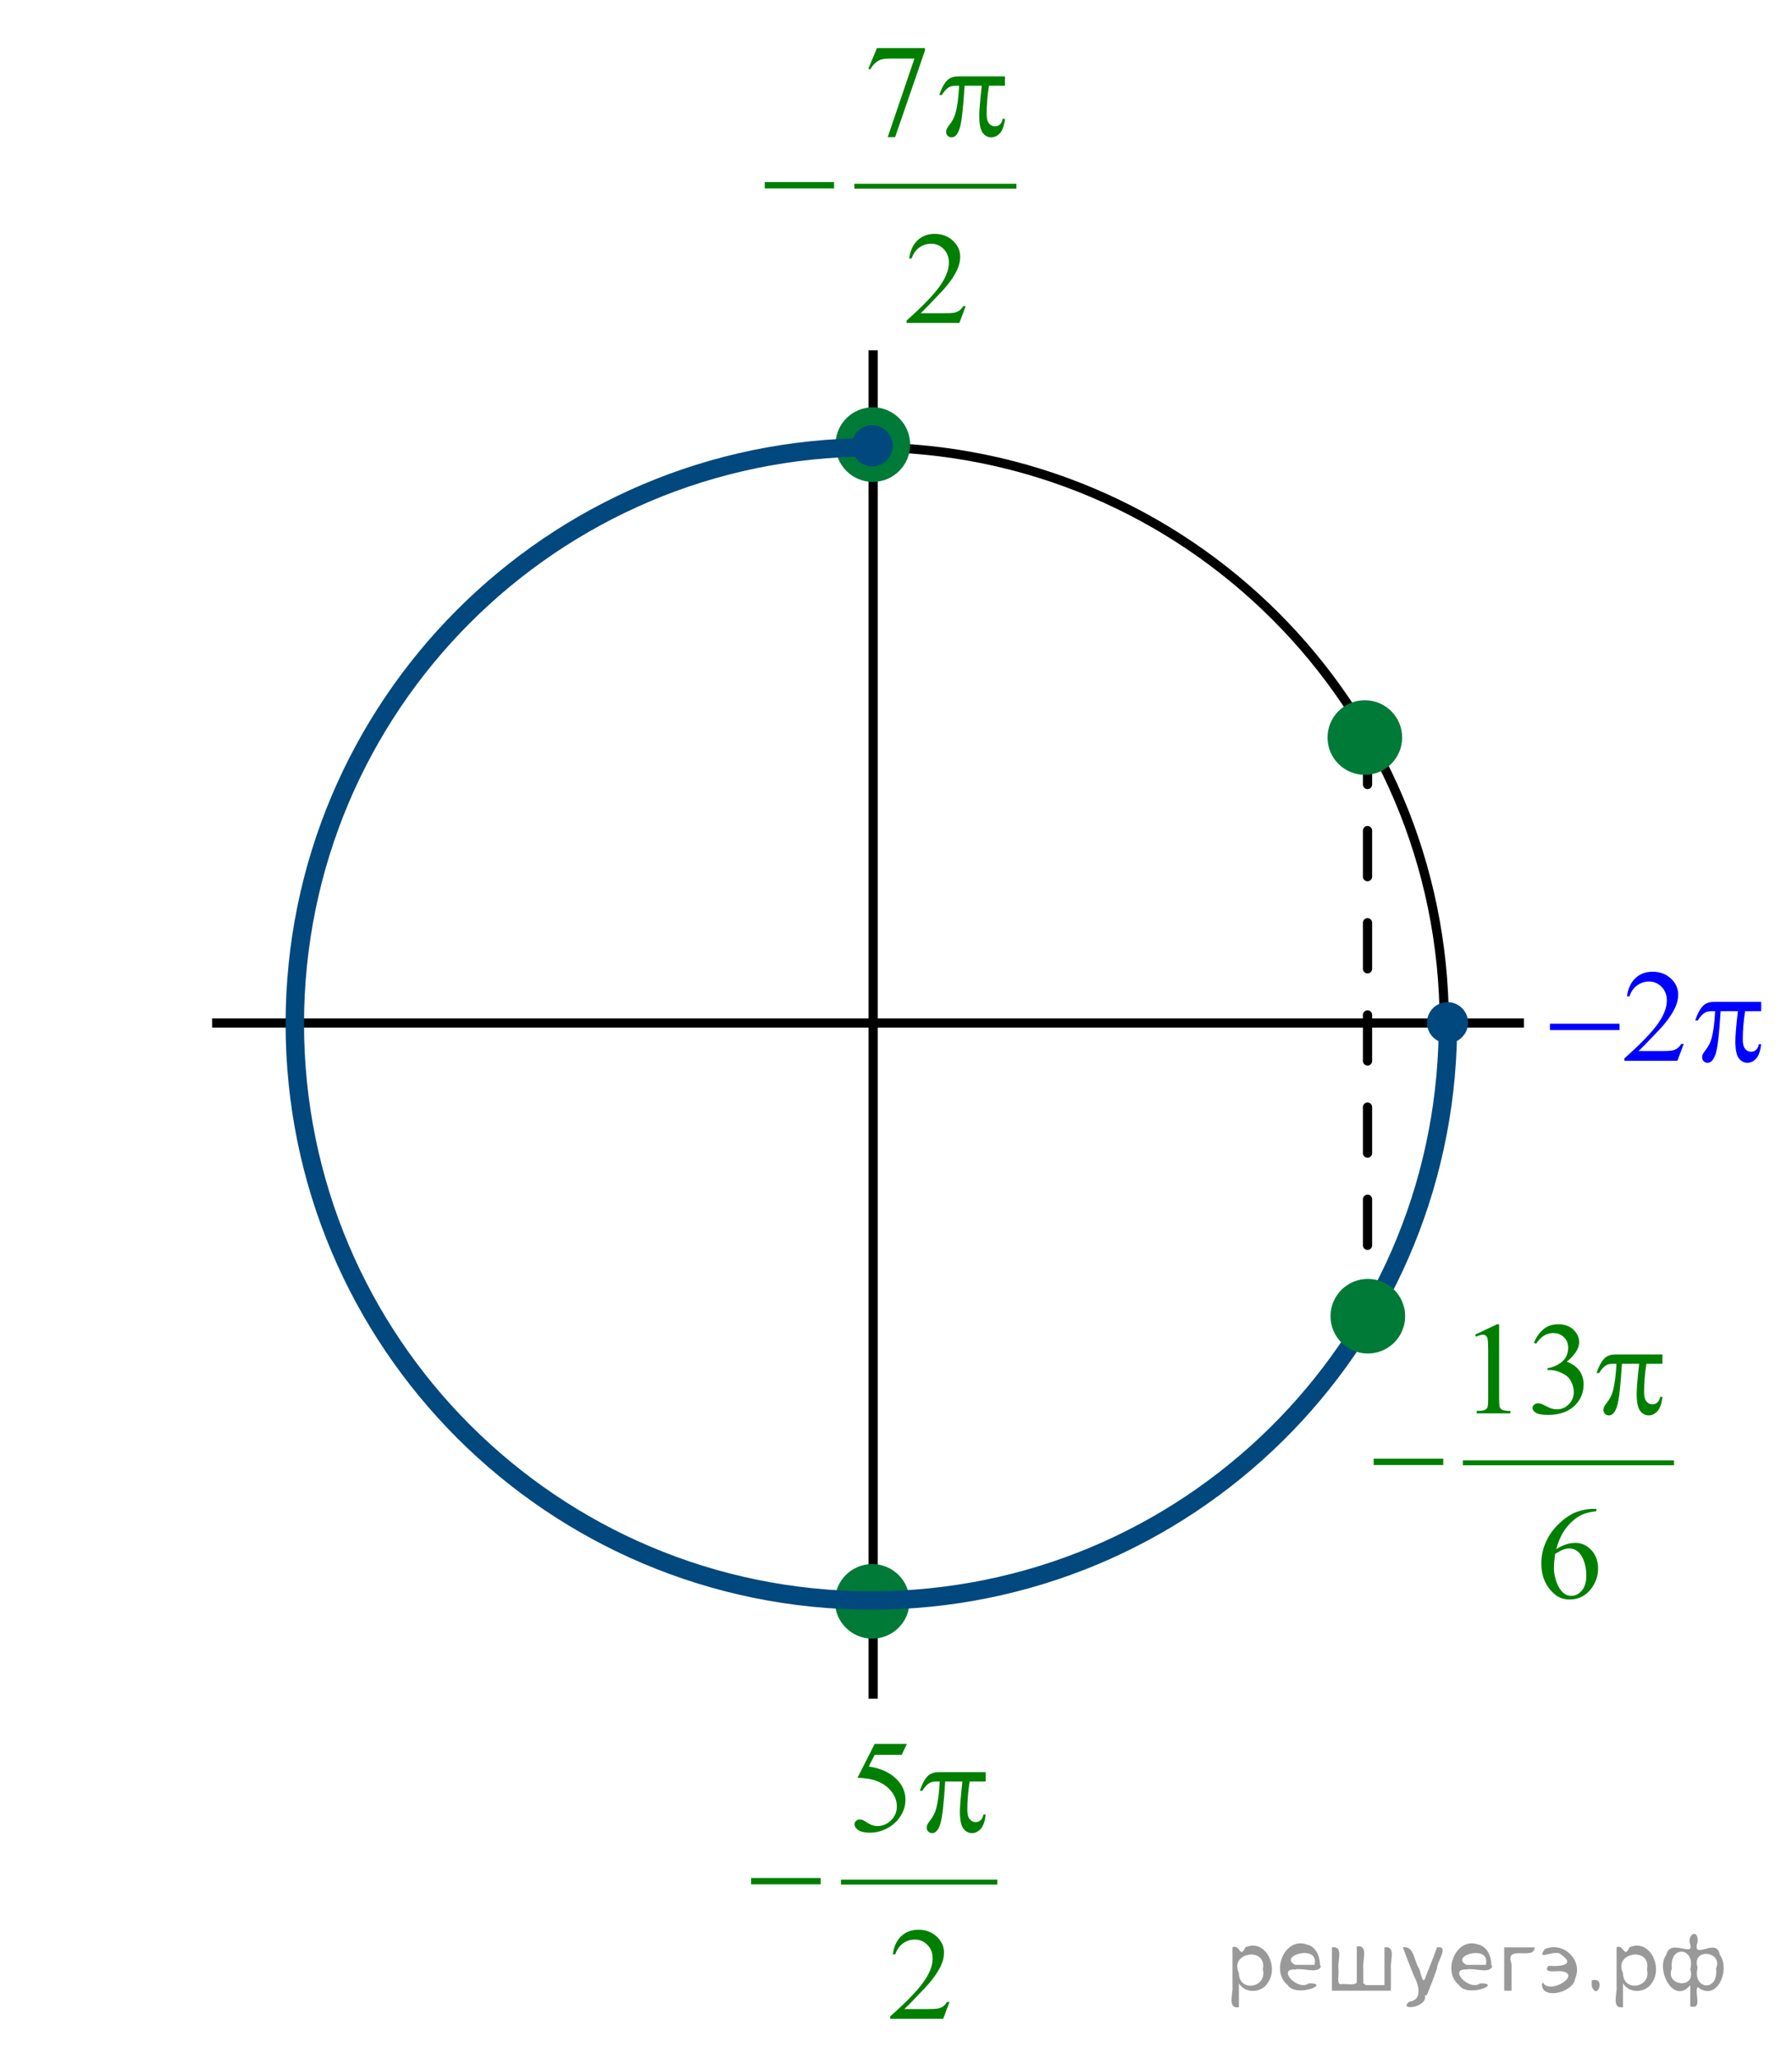 <?xml version="1.0" encoding="utf-8"?>
<!-- Generator: Adobe Illustrator 16.0.0, SVG Export Plug-In . SVG Version: 6.00 Build 0)  -->
<!DOCTYPE svg PUBLIC "-//W3C//DTD SVG 1.1//EN" "http://www.w3.org/Graphics/SVG/1.1/DTD/svg11.dtd">
<svg version="1.1" id="Слой_1" xmlns="http://www.w3.org/2000/svg" xmlns:xlink="http://www.w3.org/1999/xlink" x="0px" y="0px"
	 width="194.545px" height="223.418px" viewBox="0 0 194.545 223.418" enable-background="new 0 0 194.545 223.418"
	 xml:space="preserve">
<g>
	<g>
		<g>
			<defs>
				<rect id="SVGID_1_" x="0.45" y="0.564" width="194.244" height="221.364"/>
			</defs>
			<clipPath id="SVGID_2_">
				<use xlink:href="#SVGID_1_"  overflow="visible"/>
			</clipPath>
		</g>
	</g>
	
		<line fill="none" stroke="#000000" stroke-linejoin="round" stroke-miterlimit="8" x1="94.789" y1="38.004" x2="94.789" y2="184.318"/>
	<path fill="none" stroke="#000000" stroke-linecap="round" stroke-linejoin="round" stroke-miterlimit="8" d="M94.203,48.534
		c-34.568,0-62.589,27.994-62.589,62.53c0,34.538,28.021,62.53,62.589,62.53c34.567,0,62.588-27.992,62.588-62.53
		C156.791,76.528,128.771,48.534,94.203,48.534L94.203,48.534z"/>
	<path fill="#007A37" d="M94.691,170.086c-2.03,0-3.677,1.643-3.677,3.671c0,2.029,1.646,3.673,3.677,3.673
		c2.029,0,3.676-1.644,3.676-3.673C98.367,171.729,96.721,170.086,94.691,170.086L94.691,170.086z"/>
	<path fill="none" stroke="#007A37" stroke-width="0.75" stroke-linecap="round" stroke-linejoin="round" stroke-miterlimit="8" d="
		M94.691,170.086c-2.03,0-3.677,1.643-3.677,3.671c0,2.029,1.646,3.673,3.677,3.673c2.029,0,3.676-1.644,3.676-3.673
		C98.367,171.729,96.721,170.086,94.691,170.086L94.691,170.086z"/>
	<line fill="none" stroke="#000000" stroke-linejoin="round" stroke-miterlimit="8" x1="23.026" y1="111" x2="165.444" y2="111"/>
	
		<line fill="none" stroke="#000000" stroke-linecap="round" stroke-linejoin="round" stroke-miterlimit="8" stroke-dasharray="5,5" x1="148.463" y1="80.125" x2="148.463" y2="142.72"/>
	<path fill="#007A37" d="M94.757,44.569c-2.031,0-3.677,1.645-3.677,3.673c0,2.028,1.646,3.673,3.677,3.673
		c2.029,0,3.676-1.645,3.676-3.673C98.433,46.214,96.786,44.569,94.757,44.569L94.757,44.569z"/>
	<path fill="none" stroke="#007A37" stroke-width="0.75" stroke-linecap="round" stroke-linejoin="round" stroke-miterlimit="8" d="
		M94.757,44.569c-2.031,0-3.677,1.645-3.677,3.673c0,2.028,1.646,3.673,3.677,3.673c2.029,0,3.676-1.645,3.676-3.673
		C98.433,46.214,96.786,44.569,94.757,44.569L94.757,44.569z"/>
	<path fill="#00487E" d="M157.149,109.114c-1.024,0-1.854,0.829-1.854,1.853c0,1.024,0.83,1.854,1.854,1.854
		c1.023,0,1.854-0.829,1.854-1.854C159.003,109.943,158.174,109.114,157.149,109.114L157.149,109.114z"/>
	<path fill="none" stroke="#00487E" stroke-width="0.75" stroke-linecap="round" stroke-linejoin="round" stroke-miterlimit="8" d="
		M157.149,109.114c-1.024,0-1.854,0.829-1.854,1.853c0,1.024,0.83,1.854,1.854,1.854c1.023,0,1.854-0.829,1.854-1.854
		C159.003,109.943,158.174,109.114,157.149,109.114L157.149,109.114z"/>
	<path fill="none" stroke="#00487E" stroke-width="2" stroke-linejoin="round" stroke-miterlimit="8" d="M157.185,112.062
		c-0.523,34.172-28.393,61.602-62.586,61.6c-34.568,0-62.593-28.01-62.593-62.564c0-34.502,27.946-62.49,62.469-62.559"/>
	<path fill="#00487E" d="M94.691,46.52c-1.024,0-1.854,0.829-1.854,1.853s0.83,1.853,1.854,1.853c1.023,0,1.854-0.829,1.854-1.853
		S95.715,46.52,94.691,46.52L94.691,46.52z"/>
	<path fill="none" stroke="#00487E" stroke-width="0.75" stroke-linecap="round" stroke-linejoin="round" stroke-miterlimit="8" d="
		M94.691,46.52c-1.024,0-1.854,0.829-1.854,1.853s0.83,1.853,1.854,1.853c1.023,0,1.854-0.829,1.854-1.853
		S95.715,46.52,94.691,46.52L94.691,46.52z"/>
	<g>
		<g>
			<defs>
				<rect id="SVGID_3_" x="165.522" y="102.107" width="29.473" height="16.901"/>
			</defs>
			<clipPath id="SVGID_4_">
				<use xlink:href="#SVGID_3_"  overflow="visible"/>
			</clipPath>
			<g clip-path="url(#SVGID_4_)">
				<path fill="#0000FF" d="M182.789,113.279l-0.685,1.822h-5.756v-0.26c1.692-1.499,2.885-2.723,3.575-3.672
					c0.69-0.949,1.036-1.818,1.036-2.604c0-0.601-0.189-1.094-0.568-1.48c-0.379-0.387-0.832-0.58-1.358-0.58
					c-0.479,0-0.911,0.136-1.292,0.408c-0.383,0.272-0.663,0.672-0.846,1.198h-0.267c0.119-0.861,0.429-1.522,0.925-1.983
					s1.116-0.691,1.859-0.691c0.792,0,1.451,0.247,1.982,0.74c0.529,0.493,0.795,1.075,0.795,1.746c0,0.479-0.115,0.959-0.346,1.438
					c-0.355,0.754-0.932,1.553-1.728,2.395c-1.194,1.267-1.94,2.03-2.237,2.29h2.547c0.518,0,0.883-0.018,1.09-0.056
					c0.209-0.037,0.397-0.112,0.565-0.228c0.167-0.113,0.313-0.275,0.438-0.484H182.789z"/>
			</g>
		</g>
		<g>
			<defs>
				<rect id="SVGID_5_" x="165.522" y="102.107" width="29.473" height="16.901"/>
			</defs>
			<clipPath id="SVGID_6_">
				<use xlink:href="#SVGID_5_"  overflow="visible"/>
			</clipPath>
			<g clip-path="url(#SVGID_6_)">
				<path fill="#0000FF" d="M168.267,111.08h7.555v0.691h-7.555V111.08z"/>
				<path fill="#0000FF" d="M191.194,108.706v1.013h-1.741c-0.168,1.066-0.252,2.087-0.252,3.065c0,0.479,0.087,0.823,0.259,1.03
					c0.173,0.207,0.389,0.311,0.648,0.311c0.205,0,0.386-0.068,0.539-0.21c0.152-0.14,0.252-0.342,0.295-0.606h0.252
					c-0.082,0.735-0.264,1.254-0.543,1.557c-0.28,0.303-0.598,0.453-0.946,0.453c-0.374,0-0.687-0.166-0.937-0.495
					c-0.248-0.33-0.373-0.947-0.373-1.851c0-0.567,0.09-1.653,0.272-3.254h-1.871c-0.147,2.439-0.327,3.983-0.539,4.629
					c-0.212,0.646-0.502,0.971-0.87,0.971c-0.174,0-0.316-0.057-0.429-0.168c-0.112-0.11-0.169-0.25-0.169-0.418
					c0-0.121,0.02-0.227,0.057-0.314c0.053-0.121,0.166-0.291,0.34-0.509c0.291-0.377,0.496-0.773,0.61-1.188
					c0.206-0.708,0.341-1.708,0.403-3.002h-0.331c-0.351,0-0.612,0.056-0.784,0.167c-0.277,0.167-0.533,0.447-0.764,0.838h-0.28
					c0.269-0.805,0.583-1.362,0.942-1.669c0.272-0.232,0.656-0.349,1.15-0.349H191.194z"/>
			</g>
		</g>
	</g>
	<path fill="#007A37" d="M148.496,139.145c-2.03,0-3.677,1.646-3.677,3.672c0,2.028,1.646,3.675,3.677,3.675
		c2.03,0,3.676-1.646,3.676-3.675C152.172,140.79,150.526,139.145,148.496,139.145L148.496,139.145z"/>
	<path fill="none" stroke="#007A37" stroke-width="0.75" stroke-linecap="round" stroke-linejoin="round" stroke-miterlimit="8" d="
		M148.496,139.145c-2.03,0-3.677,1.646-3.677,3.672c0,2.028,1.646,3.675,3.677,3.675c2.03,0,3.676-1.646,3.676-3.675
		C152.172,140.79,150.526,139.145,148.496,139.145L148.496,139.145z"/>
	<path fill="#007A37" d="M148.171,76.354c-2.031,0-3.676,1.644-3.676,3.673c0,2.028,1.645,3.673,3.676,3.673
		c2.03,0,3.676-1.645,3.676-3.673C151.847,77.998,150.201,76.354,148.171,76.354L148.171,76.354z"/>
	<path fill="none" stroke="#007A37" stroke-width="0.75" stroke-linecap="round" stroke-linejoin="round" stroke-miterlimit="8" d="
		M148.171,76.354c-2.031,0-3.676,1.644-3.676,3.673c0,2.028,1.645,3.673,3.676,3.673c2.03,0,3.676-1.645,3.676-3.673
		C151.847,77.998,150.201,76.354,148.171,76.354L148.171,76.354z"/>
	<g>
		<g>
			<defs>
				<rect id="SVGID_7_" x="78.797" y="184.398" width="32.142" height="37.701"/>
			</defs>
			<clipPath id="SVGID_8_">
				<use xlink:href="#SVGID_7_"  overflow="visible"/>
			</clipPath>
			
				<line clip-path="url(#SVGID_8_)" fill="none" stroke="#007F00" stroke-width="0.531" stroke-linecap="square" stroke-miterlimit="10" x1="91.561" y1="204.225" x2="108.007" y2="204.225"/>
		</g>
		<g>
			<defs>
				<rect id="SVGID_9_" x="78.797" y="184.398" width="32.142" height="37.701"/>
			</defs>
			<clipPath id="SVGID_10_">
				<use xlink:href="#SVGID_9_"  overflow="visible"/>
			</clipPath>
			<g clip-path="url(#SVGID_10_)">
				<path fill="#007F00" d="M98.455,189.22l-0.562,1.188H94.96l-0.641,1.271c1.271,0.182,2.277,0.641,3.021,1.377
					c0.638,0.633,0.957,1.377,0.957,2.233c0,0.498-0.104,0.959-0.313,1.383c-0.209,0.423-0.471,0.784-0.788,1.082
					c-0.316,0.298-0.669,0.537-1.058,0.72c-0.551,0.256-1.117,0.385-1.697,0.385c-0.585,0-1.011-0.098-1.276-0.291
					c-0.267-0.192-0.399-0.405-0.399-0.639c0-0.131,0.055-0.246,0.165-0.346c0.11-0.102,0.25-0.15,0.418-0.15
					c0.124,0,0.233,0.02,0.327,0.057c0.094,0.037,0.253,0.133,0.479,0.285c0.359,0.242,0.724,0.363,1.093,0.363
					c0.562,0,1.054-0.205,1.479-0.617c0.424-0.412,0.637-0.914,0.637-1.504c0-0.574-0.189-1.107-0.568-1.604
					s-0.902-0.879-1.568-1.148c-0.522-0.209-1.234-0.33-2.136-0.363l1.87-3.68L98.455,189.22L98.455,189.22z"/>
			</g>
		</g>
		<g>
			<defs>
				<rect id="SVGID_11_" x="78.797" y="184.398" width="32.142" height="37.701"/>
			</defs>
			<clipPath id="SVGID_12_">
				<use xlink:href="#SVGID_11_"  overflow="visible"/>
			</clipPath>
			<g clip-path="url(#SVGID_12_)">
				<path fill="#007F00" d="M103.08,217.229l-0.685,1.822h-5.753v-0.259c1.693-1.498,2.884-2.724,3.575-3.672
					c0.69-0.95,1.035-1.818,1.035-2.604c0-0.601-0.188-1.094-0.567-1.479s-0.832-0.58-1.358-0.58c-0.479,0-0.91,0.137-1.291,0.409
					c-0.382,0.271-0.663,0.671-0.846,1.197h-0.266c0.119-0.861,0.428-1.522,0.924-1.983c0.496-0.461,1.116-0.69,1.859-0.69
					c0.791,0,1.451,0.246,1.98,0.739c0.529,0.494,0.795,1.075,0.795,1.746c0,0.479-0.114,0.959-0.346,1.438
					c-0.354,0.754-0.93,1.552-1.726,2.395c-1.194,1.268-1.938,2.029-2.237,2.29h2.547c0.518,0,0.881-0.019,1.09-0.056
					s0.396-0.112,0.563-0.228c0.168-0.114,0.313-0.276,0.438-0.485H103.08z"/>
			</g>
		</g>
		<g>
			<defs>
				<rect id="SVGID_13_" x="78.797" y="184.398" width="32.142" height="37.701"/>
			</defs>
			<clipPath id="SVGID_14_">
				<use xlink:href="#SVGID_13_"  overflow="visible"/>
			</clipPath>
			<g clip-path="url(#SVGID_14_)">
				<path fill="#007F00" d="M107.009,192.292v1.013h-1.74c-0.168,1.065-0.252,2.088-0.252,3.064c0,0.479,0.086,0.822,0.26,1.029
					c0.173,0.207,0.389,0.312,0.646,0.312c0.206,0,0.387-0.069,0.54-0.209s0.251-0.343,0.295-0.608h0.251
					c-0.08,0.736-0.263,1.256-0.543,1.559c-0.279,0.303-0.596,0.454-0.945,0.454c-0.373,0-0.687-0.166-0.936-0.496
					s-0.374-0.947-0.374-1.851c0-0.567,0.091-1.652,0.272-3.254h-1.869c-0.148,2.438-0.328,3.981-0.539,4.629
					c-0.211,0.646-0.502,0.972-0.871,0.972c-0.172,0-0.314-0.058-0.428-0.169c-0.112-0.11-0.17-0.25-0.17-0.418
					c0-0.121,0.021-0.227,0.059-0.314c0.053-0.121,0.165-0.291,0.338-0.51c0.293-0.377,0.496-0.771,0.611-1.188
					c0.205-0.707,0.341-1.707,0.402-3.002h-0.33c-0.352,0-0.611,0.057-0.785,0.168c-0.277,0.168-0.531,0.446-0.762,0.838h-0.281
					c0.27-0.807,0.584-1.361,0.942-1.67c0.273-0.231,0.657-0.349,1.15-0.349H107.009z"/>
			</g>
		</g>
		<g>
			<defs>
				<rect id="SVGID_15_" x="78.797" y="184.398" width="32.142" height="37.701"/>
			</defs>
			<clipPath id="SVGID_16_">
				<use xlink:href="#SVGID_15_"  overflow="visible"/>
			</clipPath>
			<g clip-path="url(#SVGID_16_)">
				<path fill="#007F00" d="M81.541,203.775h7.552v0.69h-7.552V203.775z"/>
			</g>
		</g>
	</g>
	<g>
		<g>
			<defs>
				<rect id="SVGID_17_" x="0.789" y="49.718" width="38.841" height="37.7"/>
			</defs>
			<clipPath id="SVGID_18_">
				<use xlink:href="#SVGID_17_"  overflow="visible"/>
			</clipPath>
		</g>
		<g>
			<defs>
				<rect id="SVGID_19_" x="0.789" y="49.718" width="38.841" height="37.7"/>
			</defs>
			<clipPath id="SVGID_20_">
				<use xlink:href="#SVGID_19_"  overflow="visible"/>
			</clipPath>
		</g>
		<g>
			<defs>
				<rect id="SVGID_21_" x="0.789" y="49.718" width="38.841" height="37.7"/>
			</defs>
			<clipPath id="SVGID_22_">
				<use xlink:href="#SVGID_21_"  overflow="visible"/>
			</clipPath>
		</g>
		<g>
			<defs>
				<rect id="SVGID_23_" x="0.789" y="49.718" width="38.841" height="37.7"/>
			</defs>
			<clipPath id="SVGID_24_">
				<use xlink:href="#SVGID_23_"  overflow="visible"/>
			</clipPath>
		</g>
		<g>
			<defs>
				<rect id="SVGID_25_" x="0.789" y="49.718" width="38.841" height="37.7"/>
			</defs>
			<clipPath id="SVGID_26_">
				<use xlink:href="#SVGID_25_"  overflow="visible"/>
			</clipPath>
			<g clip-path="url(#SVGID_26_)">
				<path fill="#007F00" d="M3.541,69.795v-0.691"/>
			</g>
		</g>
	</g>
	<g>
		<g>
			<defs>
				<rect id="SVGID_27_" x="80.293" y="0.383" width="33.376" height="37.699"/>
			</defs>
			<clipPath id="SVGID_28_">
				<use xlink:href="#SVGID_27_"  overflow="visible"/>
			</clipPath>
			
				<line clip-path="url(#SVGID_28_)" fill="none" stroke="#007F00" stroke-width="0.531" stroke-linecap="square" stroke-miterlimit="10" x1="93.018" y1="20.207" x2="110.081" y2="20.207"/>
		</g>
		<g>
			<defs>
				<rect id="SVGID_29_" x="80.293" y="0.383" width="33.376" height="37.699"/>
			</defs>
			<clipPath id="SVGID_30_">
				<use xlink:href="#SVGID_29_"  overflow="visible"/>
			</clipPath>
			<g clip-path="url(#SVGID_30_)">
				<path fill="#007F00" d="M95.203,5.218h5.213v0.266l-3.241,9.398h-0.803l2.902-8.525h-2.673c-0.541,0-0.926,0.063-1.154,0.188
					c-0.402,0.214-0.725,0.545-0.969,0.992L94.271,7.46L95.203,5.218z"/>
			</g>
		</g>
		<g>
			<defs>
				<rect id="SVGID_31_" x="80.293" y="0.383" width="33.376" height="37.699"/>
			</defs>
			<clipPath id="SVGID_32_">
				<use xlink:href="#SVGID_31_"  overflow="visible"/>
			</clipPath>
			<g clip-path="url(#SVGID_32_)">
				<path fill="#007F00" d="M104.837,33.218l-0.682,1.822h-5.736v-0.258c1.688-1.499,2.876-2.723,3.563-3.673
					c0.688-0.95,1.033-1.818,1.033-2.604c0-0.601-0.188-1.094-0.565-1.48c-0.378-0.387-0.83-0.58-1.354-0.58
					c-0.479,0-0.908,0.136-1.287,0.408c-0.382,0.272-0.662,0.672-0.844,1.198h-0.265c0.118-0.861,0.427-1.522,0.921-1.983
					s1.111-0.691,1.854-0.691c0.789,0,1.447,0.247,1.977,0.74c0.527,0.493,0.792,1.075,0.792,1.746c0,0.479-0.114,0.959-0.345,1.438
					c-0.354,0.754-0.928,1.553-1.721,2.395c-1.189,1.267-1.934,2.03-2.23,2.291h2.539c0.517,0,0.879-0.019,1.086-0.056
					c0.209-0.037,0.396-0.113,0.563-0.227c0.169-0.114,0.313-0.276,0.438-0.485L104.837,33.218L104.837,33.218z"/>
			</g>
		</g>
		<g>
			<defs>
				<rect id="SVGID_33_" x="80.293" y="0.383" width="33.376" height="37.699"/>
			</defs>
			<clipPath id="SVGID_34_">
				<use xlink:href="#SVGID_33_"  overflow="visible"/>
			</clipPath>
			<g clip-path="url(#SVGID_34_)">
				<path fill="#007F00" d="M109.101,8.291v1.013h-1.735c-0.169,1.066-0.251,2.087-0.251,3.065c0,0.479,0.086,0.823,0.258,1.03
					s0.387,0.311,0.646,0.311c0.205,0,0.385-0.07,0.537-0.209c0.152-0.14,0.25-0.342,0.295-0.607h0.25
					c-0.082,0.735-0.262,1.254-0.541,1.557c-0.279,0.302-0.595,0.454-0.942,0.454c-0.373,0-0.685-0.165-0.933-0.496
					c-0.25-0.331-0.373-0.947-0.373-1.85c0-0.568,0.09-1.653,0.271-3.254h-1.863c-0.148,2.439-0.328,3.982-0.539,4.629
					c-0.209,0.647-0.498,0.97-0.867,0.97c-0.172,0-0.313-0.056-0.426-0.167c-0.113-0.111-0.17-0.251-0.17-0.419
					c0-0.121,0.02-0.226,0.059-0.314c0.053-0.121,0.164-0.291,0.336-0.51c0.293-0.377,0.496-0.773,0.609-1.187
					c0.207-0.708,0.34-1.708,0.402-3.002h-0.33c-0.35,0-0.609,0.056-0.781,0.167c-0.277,0.167-0.531,0.447-0.761,0.838h-0.278
					c0.268-0.805,0.58-1.362,0.938-1.669c0.272-0.232,0.653-0.349,1.147-0.349L109.101,8.291L109.101,8.291z"/>
			</g>
		</g>
		<g>
			<defs>
				<rect id="SVGID_35_" x="80.293" y="0.383" width="33.376" height="37.699"/>
			</defs>
			<clipPath id="SVGID_36_">
				<use xlink:href="#SVGID_35_"  overflow="visible"/>
			</clipPath>
			<g clip-path="url(#SVGID_36_)">
				<path fill="#007F00" d="M83.022,19.754h7.529v0.691h-7.529V19.754z"/>
			</g>
		</g>
	</g>
	<g>
		<g>
			<defs>
				<rect id="SVGID_37_" x="146.396" y="138.898" width="38.84" height="37.701"/>
			</defs>
			<clipPath id="SVGID_38_">
				<use xlink:href="#SVGID_37_"  overflow="visible"/>
			</clipPath>
			
				<line clip-path="url(#SVGID_38_)" fill="none" stroke="#007F00" stroke-width="0.531" stroke-linecap="square" stroke-miterlimit="10" x1="159.076" y1="158.725" x2="181.47" y2="158.725"/>
		</g>
		<g>
			<defs>
				<rect id="SVGID_39_" x="146.396" y="138.898" width="38.84" height="37.701"/>
			</defs>
			<clipPath id="SVGID_40_">
				<use xlink:href="#SVGID_39_"  overflow="visible"/>
			</clipPath>
			<g clip-path="url(#SVGID_40_)">
				<path fill="#007F00" d="M160.138,144.82l2.375-1.125h0.236v7.996c0,0.531,0.021,0.86,0.068,0.99
					c0.045,0.131,0.141,0.23,0.283,0.301c0.145,0.069,0.438,0.109,0.879,0.119v0.258h-3.67v-0.258
					c0.461-0.01,0.758-0.048,0.893-0.115s0.229-0.158,0.279-0.271c0.054-0.113,0.08-0.455,0.08-1.023v-5.11
					c0-0.688-0.023-1.131-0.072-1.326c-0.033-0.149-0.094-0.259-0.184-0.328c-0.089-0.069-0.195-0.104-0.32-0.104
					c-0.178,0-0.424,0.071-0.74,0.216L160.138,144.82z"/>
				<path fill="#007F00" d="M166.524,145.693c0.279-0.639,0.631-1.131,1.055-1.478c0.425-0.347,0.953-0.521,1.587-0.521
					c0.78,0,1.381,0.246,1.798,0.74c0.316,0.367,0.475,0.762,0.475,1.181c0,0.688-0.444,1.399-1.338,2.137
					c0.601,0.228,1.053,0.554,1.359,0.978c0.309,0.424,0.461,0.922,0.461,1.494c0,0.819-0.27,1.529-0.806,2.129
					c-0.7,0.782-1.716,1.174-3.044,1.174c-0.656,0-1.104-0.079-1.342-0.236c-0.236-0.158-0.355-0.329-0.355-0.51
					c0-0.137,0.057-0.254,0.17-0.356c0.111-0.103,0.248-0.153,0.406-0.153c0.119,0,0.242,0.02,0.365,0.057
					c0.082,0.023,0.268,0.107,0.556,0.255c0.287,0.146,0.485,0.233,0.597,0.262c0.178,0.052,0.367,0.077,0.568,0.077
					c0.488,0,0.915-0.186,1.277-0.552c0.36-0.368,0.543-0.804,0.543-1.306c0-0.369-0.084-0.728-0.252-1.075
					c-0.125-0.261-0.263-0.46-0.41-0.595c-0.207-0.187-0.489-0.354-0.85-0.506c-0.359-0.15-0.727-0.228-1.101-0.228h-0.229v-0.209
					c0.379-0.048,0.758-0.181,1.141-0.398c0.381-0.219,0.658-0.48,0.83-0.788c0.173-0.309,0.26-0.646,0.26-1.014
					c0-0.479-0.155-0.866-0.465-1.162c-0.309-0.296-0.693-0.443-1.154-0.443c-0.743,0-1.363,0.388-1.863,1.16L166.524,145.693z"/>
			</g>
		</g>
		<g>
			<defs>
				<rect id="SVGID_41_" x="146.396" y="138.898" width="38.84" height="37.701"/>
			</defs>
			<clipPath id="SVGID_42_">
				<use xlink:href="#SVGID_41_"  overflow="visible"/>
			</clipPath>
			<g clip-path="url(#SVGID_42_)">
				<path fill="#007F00" d="M173.302,163.725v0.258c-0.633,0.062-1.148,0.184-1.55,0.367c-0.399,0.185-0.796,0.465-1.188,0.842
					c-0.391,0.377-0.713,0.797-0.971,1.26c-0.257,0.464-0.472,1.014-0.644,1.65c0.69-0.459,1.383-0.689,2.079-0.689
					c0.666,0,1.244,0.261,1.732,0.781c0.489,0.521,0.733,1.191,0.733,2.012c0,0.791-0.247,1.513-0.74,2.164
					c-0.595,0.792-1.382,1.188-2.36,1.188c-0.666,0-1.231-0.215-1.697-0.643c-0.91-0.833-1.366-1.913-1.366-3.24
					c0-0.847,0.175-1.652,0.524-2.416c0.351-0.763,0.851-1.439,1.5-2.031s1.271-0.988,1.867-1.193
					c0.594-0.205,1.148-0.309,1.661-0.309H173.302L173.302,163.725z M168.827,168.611c-0.086,0.629-0.129,1.137-0.129,1.521
					c0,0.447,0.085,0.934,0.255,1.456c0.171,0.522,0.424,0.938,0.76,1.246c0.244,0.219,0.541,0.328,0.892,0.328
					c0.418,0,0.791-0.19,1.119-0.572s0.492-0.927,0.492-1.634c0-0.796-0.162-1.484-0.488-2.066s-0.789-0.873-1.39-0.873
					c-0.183,0-0.377,0.037-0.586,0.111S169.235,168.365,168.827,168.611z"/>
			</g>
		</g>
		<g>
			<defs>
				<rect id="SVGID_43_" x="146.396" y="138.898" width="38.84" height="37.701"/>
			</defs>
			<clipPath id="SVGID_44_">
				<use xlink:href="#SVGID_43_"  overflow="visible"/>
			</clipPath>
			<g clip-path="url(#SVGID_44_)">
				<path fill="#007F00" d="M180.479,146.965v1.012h-1.74c-0.168,1.066-0.252,2.088-0.252,3.065c0,0.479,0.087,0.823,0.26,1.03
					s0.389,0.311,0.646,0.311c0.207,0,0.387-0.068,0.541-0.209c0.152-0.14,0.25-0.343,0.295-0.607h0.25
					c-0.08,0.735-0.262,1.254-0.543,1.558c-0.279,0.303-0.596,0.454-0.944,0.454c-0.375,0-0.687-0.166-0.937-0.496
					s-0.373-0.947-0.373-1.852c0-0.566,0.09-1.651,0.272-3.254h-1.871c-0.147,2.439-0.328,3.982-0.539,4.631
					c-0.211,0.646-0.501,0.971-0.87,0.971c-0.173,0-0.314-0.057-0.429-0.168c-0.112-0.111-0.169-0.251-0.169-0.419
					c0-0.121,0.02-0.226,0.058-0.314c0.054-0.12,0.166-0.291,0.339-0.51c0.293-0.377,0.496-0.772,0.611-1.187
					c0.206-0.709,0.34-1.709,0.402-3.004h-0.332c-0.35,0-0.61,0.058-0.783,0.168c-0.278,0.168-0.532,0.447-0.764,0.838h-0.279
					c0.27-0.806,0.583-1.36,0.941-1.668c0.273-0.232,0.658-0.35,1.151-0.35H180.479z"/>
			</g>
		</g>
		<g>
			<defs>
				<rect id="SVGID_45_" x="146.396" y="138.898" width="38.84" height="37.701"/>
			</defs>
			<clipPath id="SVGID_46_">
				<use xlink:href="#SVGID_45_"  overflow="visible"/>
			</clipPath>
			<g clip-path="url(#SVGID_46_)">
				<path fill="#007F00" d="M149.131,158.275h7.554v0.69h-7.554V158.275z"/>
			</g>
		</g>
	</g>
</g>
<g style="stroke:none;fill:#000;fill-opacity:0.4" > <path d="m 134.5,215.3 c 0,0.8 0,1.6 0,2.5 -1.3,0.2 -0.6,-1.5 -0.7,-2.3 0,-1.4 0,-2.8 0,-4.2 0.8,-0.4 0.8,1.3 1.4,0.0 2.2,-1.0 3.7,2.2 2.4,3.9 -0.6,1.0 -2.4,1.2 -3.1,0.0 z m 2.6,-1.6 c 0.5,-2.5 -3.7,-1.9 -2.6,0.4 0.0,2.1 3.1,1.6 2.6,-0.4 z" /> <path d="m 143.4,213.4 c -0.4,0.8 -1.9,0.1 -2.8,0.3 -2.0,-0.1 0.3,2.4 1.5,1.5 2.5,0.0 -1.4,1.6 -2.3,0.2 -1.9,-1.5 -0.3,-5.3 2.1,-4.4 0.9,0.2 1.4,1.2 1.4,2.2 z m -0.7,-0.2 c 0.6,-2.3 -4.0,-1.0 -2.1,0.0 0.7,0 1.4,-0.0 2.1,-0.0 z" /> <path d="m 148.3,215.4 c 0.6,0 1.3,0 2.0,0 0,-1.3 0,-2.7 0,-4.1 1.3,-0.2 0.6,1.5 0.7,2.3 0,0.8 0,1.6 0,2.4 -2.1,0 -4.2,0 -6.4,0 0,-1.5 0,-3.1 0,-4.7 1.3,-0.2 0.6,1.5 0.7,2.3 0.1,0.5 -0.2,1.6 0.2,1.7 0.5,-0.1 1.6,0.2 1.8,-0.2 0,-1.3 0,-2.6 0,-3.9 1.3,-0.2 0.6,1.5 0.7,2.3 0,0.5 0,1.1 0,1.7 z" /> <path d="m 154.7,216.5 c 0.3,1.4 -3.0,1.7 -1.7,0.7 1.5,-0.2 1.0,-1.9 0.5,-2.8 -0.4,-1.0 -0.8,-2.0 -1.2,-3.1 1.2,-0.2 1.2,1.4 1.7,2.2 0.2,0.2 0.4,1.9 0.7,1.2 0.4,-1.1 0.9,-2.2 1.3,-3.4 1.4,-0.2 0.0,1.5 -0.0,2.3 -0.3,0.9 -0.7,1.9 -1.1,2.9 z" /> <path d="m 162.0,213.4 c -0.4,0.8 -1.9,0.1 -2.8,0.3 -2.0,-0.1 0.3,2.4 1.5,1.5 2.5,0.0 -1.4,1.6 -2.3,0.2 -1.9,-1.5 -0.3,-5.3 2.1,-4.4 0.9,0.2 1.4,1.2 1.4,2.2 z m -0.7,-0.2 c 0.6,-2.3 -4.0,-1.0 -2.1,0.0 0.7,0 1.4,-0.0 2.1,-0.0 z" /> <path d="m 163.3,216.0 c 0,-1.5 0,-3.1 0,-4.7 1.1,0 2.2,0 3.3,0 0.0,1.5 -3.3,-0.4 -2.5,1.8 0,0.9 0,1.9 0,2.9 -0.2,0 -0.5,0 -0.7,0 z" /> <path d="m 167.5,215.1 c 0.7,1.4 4.2,-0.8 2.1,-1.2 -0.5,-0.1 -2.2,0.3 -1.5,-0.6 1.0,0.1 3.1,0.0 1.4,-1.2 -0.6,-0.7 -2.8,0.8 -1.8,-0.6 2.0,-0.9 4.2,1.2 3.3,3.2 -0.2,1.5 -3.5,2.3 -3.6,0.7 l 0,-0.1 0,-0.0 0,0 z" /> <path d="m 172.8,214.9 c 1.6,-0.5 0.6,2.3 -0.0,0.6 -0.0,-0.2 0.0,-0.4 0.0,-0.6 z" /> <path d="m 176.2,215.3 c 0,0.8 0,1.6 0,2.5 -1.3,0.2 -0.6,-1.5 -0.7,-2.3 0,-1.4 0,-2.8 0,-4.2 0.8,-0.4 0.8,1.3 1.4,0.0 2.2,-1.0 3.7,2.2 2.4,3.9 -0.6,1.0 -2.4,1.2 -3.1,0.0 z m 2.6,-1.6 c 0.5,-2.5 -3.7,-1.9 -2.6,0.4 0.0,2.1 3.1,1.6 2.6,-0.4 z" /> <path d="m 181.5,213.6 c -0.8,1.9 2.7,2.3 2.0,0.1 0.6,-2.4 -2.3,-2.7 -2.0,-0.1 z m 2.0,4.2 c 0,-0.8 0,-1.6 0,-2.4 -1.8,2.2 -3.8,-1.7 -2.6,-3.3 0.4,-1.8 3.0,0.3 2.6,-1.1 -0.4,-1.1 0.9,-1.8 0.8,-0.3 -0.7,2.2 2.1,-0.6 2.4,1.4 1.2,1.6 -0.3,5.2 -2.4,3.5 -0.4,0.6 0.6,2.5 -0.8,2.1 z m 2.8,-4.2 c 0.8,-1.9 -2.7,-2.3 -2.0,-0.1 -0.6,2.4 2.3,2.7 2.0,0.1 z" /> </g></svg>

<!--File created and owned by https://sdamgia.ru. Copying is prohibited. All rights reserved.-->
